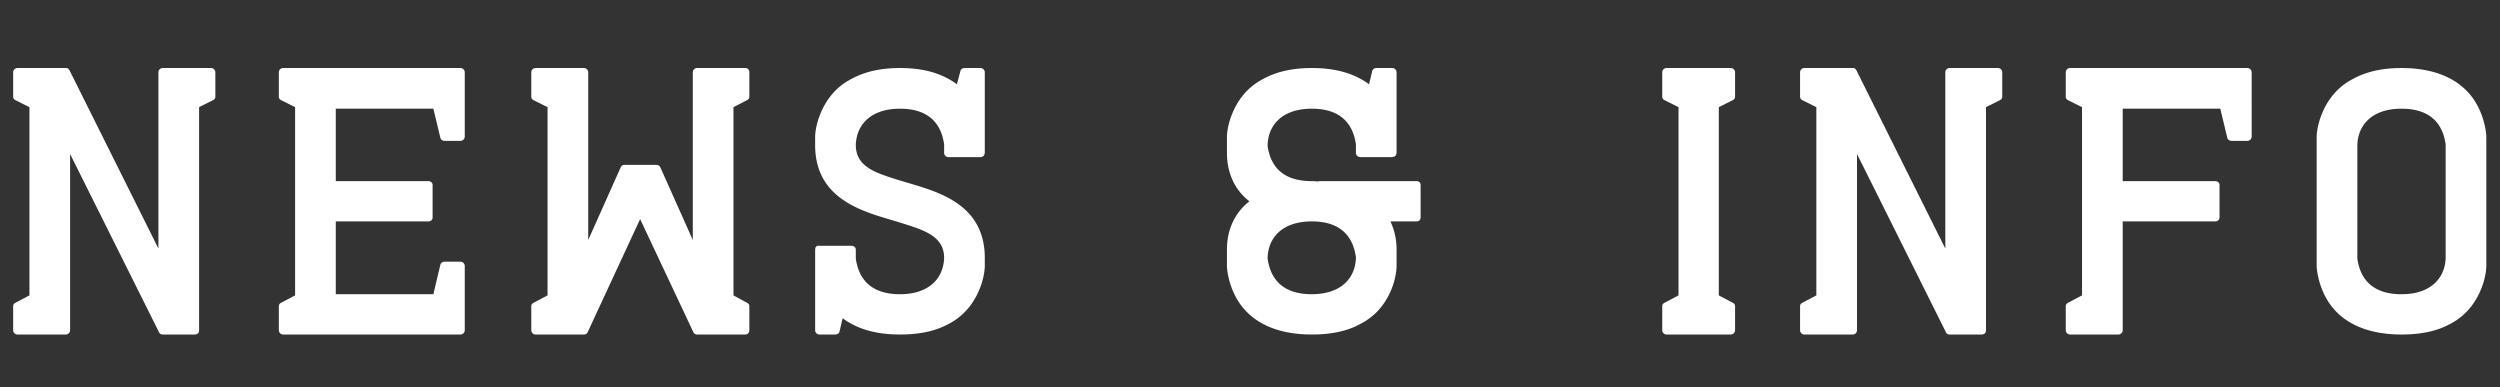 <svg width="142" height="22" fill="none" xmlns="http://www.w3.org/2000/svg"><rect width="100%" height="100%" fill="#333333" stroke="none"/><path d="M11.99 3.864H9.24a.244.244 0 00-.242.242v10.01L3.96 4.018c-.022-.066-.11-.154-.176-.154H.99a.244.244 0 00-.242.242v1.386c0 .088.044.154.132.198l.792.396v10.692l-.792.418c-.088.044-.132.11-.132.198v1.364c0 .132.11.242.242.242h2.75c.132 0 .242-.11.242-.242V8.748L9.02 18.846c.022.088.11.154.22.154h1.826c.088 0 .22-.066.22-.132v-.022c.022-.022.022-.066.022-.088V6.086l.792-.396c.088-.044.132-.11.132-.198V4.106a.244.244 0 00-.242-.242zm14.167 0H16.08a.244.244 0 00-.242.242v1.386c0 .088.044.154.132.198l.792.396v10.692l-.792.418c-.088.044-.132.11-.132.198v1.364c0 .132.11.242.242.242h10.076c.132 0 .242-.11.242-.242v-3.652a.244.244 0 00-.242-.242h-.902c-.11 0-.22.066-.242.176l-.396 1.672h-5.544v-4.136h5.258c.132 0 .242-.088.242-.22v-1.848c0-.132-.11-.22-.242-.22h-5.258V6.174h5.544l.396 1.65c.022.11.132.176.242.176h.902c.132 0 .242-.11.242-.242V4.106a.244.244 0 00-.242-.242zm16.186 0h-2.75a.244.244 0 00-.242.242v9.526l-1.848-4.136a.242.242 0 00-.22-.132h-1.826c-.088 0-.154.044-.198.132l-1.848 4.136V4.106a.244.244 0 00-.242-.242h-2.75a.244.244 0 00-.242.242v1.386c0 .088.044.154.132.198l.792.396v10.692l-.792.418c-.088.044-.132.11-.132.198v1.364c0 .132.11.242.242.242h2.75c.022 0 .066 0 .088-.022.066 0 .11-.088.132-.132l2.97-6.402 3.014 6.402c.022.044.066.132.132.132.022.022.066.022.088.022h2.75c.132 0 .22-.11.22-.242v-1.364c0-.088-.044-.154-.132-.198l-.77-.418V6.086l.77-.396c.088-.044.132-.11.132-.198V4.106c0-.132-.088-.242-.22-.242zm13.351 0h-.902c-.11 0-.22.066-.242.176l-.198.748c-.77-.572-1.782-.924-3.234-.924-1.188 0-2.068.242-2.75.616-1.034.528-1.54 1.386-1.804 2.068-.264.682-.264 1.188-.264 1.21v.484c0 1.32.506 2.222 1.232 2.838 1.1.946 2.662 1.254 3.938 1.672 1.012.33 2.156.682 2.156 1.892v.022c-.044 1.144-.858 2.046-2.508 2.046-1.584 0-2.332-.792-2.508-2.024v-.506c0-.132-.11-.22-.242-.22H46.52c-.022 0-.044-.022-.066 0h-.022c-.022 0-.044.022-.066.044-.044 0-.066.132-.066.176v4.576c0 .132.11.242.242.242h.902c.11 0 .22-.066.242-.176l.176-.748c.77.572 1.804.924 3.256.924 1.188 0 2.068-.22 2.75-.594 1.034-.528 1.54-1.386 1.804-2.068.044-.11.088-.22.11-.33.154-.506.154-.88.154-.902v-.462c0-1.32-.506-2.222-1.232-2.838-1.1-.946-2.684-1.254-3.96-1.672-1.012-.33-2.134-.682-2.134-1.892V8.22c.044-1.144.858-2.046 2.508-2.046 1.584 0 2.332.792 2.508 2.024v.484c0 .132.11.242.242.242h1.848c.022 0 .044 0 .066-.022.044 0 .132-.088.132-.132 0-.022.022-.066.022-.088V4.106a.244.244 0 00-.242-.242zm18.814 8.712c1.584 0 2.332.792 2.508 2.024v.066c-.044 1.144-.858 2.046-2.508 2.046-1.584 0-2.332-.792-2.508-2.024v-.066c.044-1.144.858-2.046 2.508-2.046zm5.962-2.288h-5.5c-.022 0-.066 0-.088.022-.22-.022-.374-.022-.374-.022-1.584 0-2.332-.77-2.508-2.002V8.22c.044-1.144.858-2.046 2.508-2.046 1.584 0 2.332.792 2.508 2.024v.484c0 .132.11.242.242.242h1.826l.044-.022h.044c.044 0 .132-.088.132-.132 0-.022.022-.066.022-.088V4.106a.244.244 0 00-.242-.242h-.902c-.11 0-.22.066-.242.176l-.176.748c-.77-.572-1.804-.924-3.256-.924-1.188 0-2.068.242-2.75.616-1.034.528-1.54 1.386-1.804 2.068-.264.682-.264 1.188-.264 1.21v.924c0 1.276.55 2.2 1.276 2.75-.726.572-1.276 1.474-1.276 2.75v.924c0 .022.022.99.616 1.958.726 1.188 2.112 1.936 4.202 1.936 1.188 0 2.068-.22 2.75-.594 1.034-.528 1.54-1.364 1.804-2.046.264-.682.264-1.232.264-1.254v-.924c0-.616-.132-1.144-.352-1.606h1.496c.132 0 .22-.088.22-.22v-1.848c0-.132-.088-.22-.22-.22zm17.84-6.424h-3.652a.244.244 0 00-.242.242v1.386c0 .088.044.154.132.198l.792.396v10.692l-.792.418c-.088.044-.132.11-.132.198v1.364c0 .132.11.242.242.242h3.652c.132 0 .242-.11.242-.242v-1.364c0-.088-.044-.154-.132-.198l-.792-.418V6.086l.792-.396c.088-.044.132-.11.132-.198V4.106a.244.244 0 00-.242-.242zm15.176 0h-2.75a.244.244 0 00-.242.242v10.01l-5.038-10.098c-.022-.066-.11-.154-.176-.154h-2.794a.244.244 0 00-.242.242v1.386c0 .088.044.154.132.198l.792.396v10.692l-.792.418c-.088.044-.132.11-.132.198v1.364c0 .132.11.242.242.242h2.75c.132 0 .242-.11.242-.242V8.748l5.038 10.098c.022.088.11.154.22.154h1.826c.088 0 .22-.066.22-.132v-.022c.022-.022.022-.066.022-.088V6.086l.792-.396c.088-.044.132-.11.132-.198V4.106a.244.244 0 00-.242-.242zm14.167 0h-10.076a.244.244 0 00-.242.242v1.386c0 .088.044.154.132.198l.792.396v10.692l-.792.418c-.088.044-.132.11-.132.198v1.364c0 .132.11.242.242.242h2.75c.132 0 .242-.11.242-.242v-6.182h5.258c.132 0 .242-.088.242-.22v-1.848c0-.132-.11-.22-.242-.22h-5.258V6.174h5.544l.396 1.65c.022.11.132.176.242.176h.902c.132 0 .242-.11.242-.242V4.106a.244.244 0 00-.242-.242zm8.752 12.848c-1.584 0-2.332-.792-2.508-2.024V8.22c.044-1.144.858-2.046 2.508-2.046 1.584 0 2.332.792 2.508 2.024v6.468c-.044 1.144-.858 2.046-2.508 2.046zm0-12.848c-1.188 0-2.068.242-2.75.616-1.034.528-1.54 1.386-1.804 2.068-.264.682-.264 1.188-.264 1.21v7.348c0 .022.022.968.616 1.958.726 1.188 2.112 1.936 4.202 1.936 1.188 0 2.068-.22 2.75-.594 1.034-.528 1.54-1.386 1.804-2.068.264-.682.264-1.21.264-1.232V7.758c0-.022-.022-.968-.616-1.958-.726-1.188-2.112-1.936-4.202-1.936z" fill="#fff"/></svg>